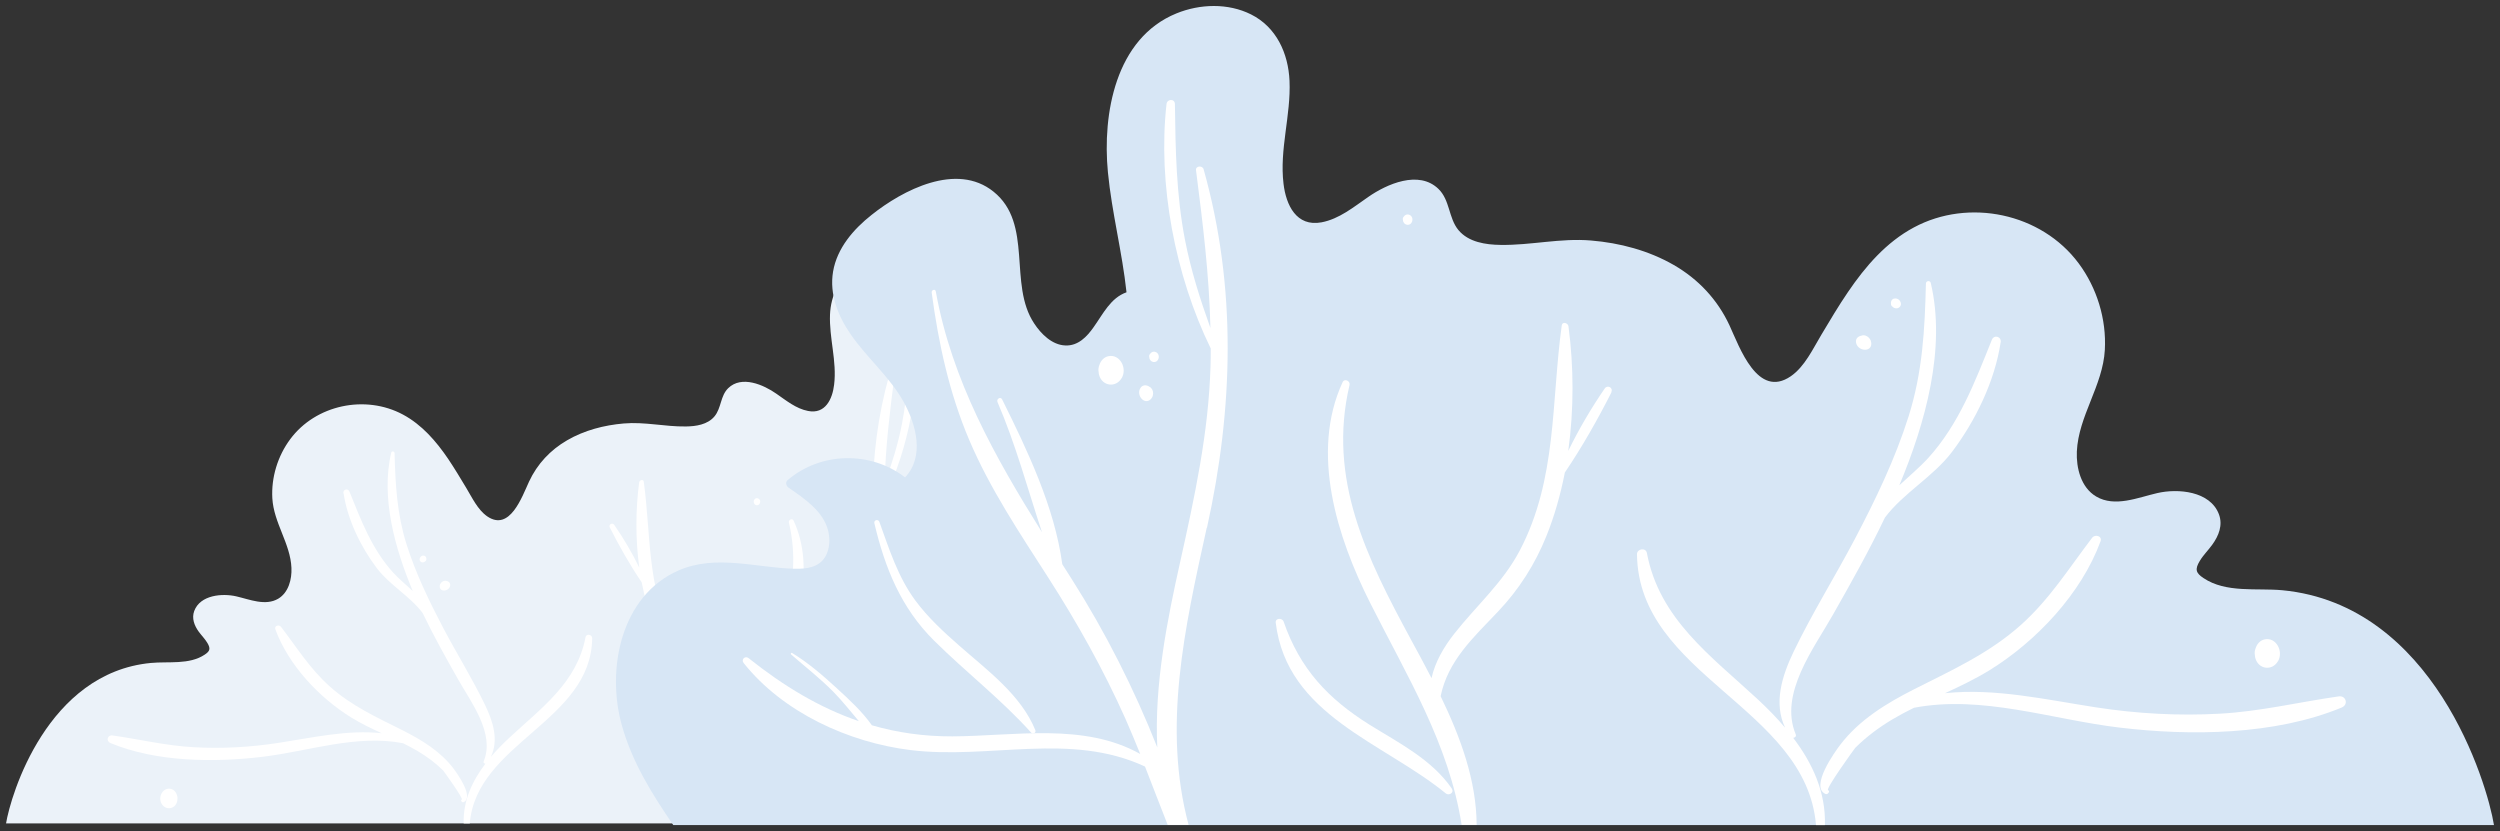 <?xml version="1.0" encoding="UTF-8"?> <svg xmlns="http://www.w3.org/2000/svg" viewBox="5414.445 5236 416.642 138.531"><rect x="5414.445" y="5236" width="416.642" height="138.531" fill="#333333" stroke="none"/> <path fill="#EBF2F9" fill-opacity="1" stroke="" stroke-opacity="1" stroke-width="1" id="tSvg1370d161949" d="M 5415.462 5373.222 C 5623.029 5373.222 5623.029 5373.222 5623.029 5373.222 C 5625.462 5369.675 5627.746 5365.976 5628.913 5361.795 C 5630.679 5355.465 5629.029 5347.086 5622.446 5344.188 C 5618.194 5342.339 5613.628 5343.871 5609.227 5343.988 C 5607.894 5344.021 5606.443 5343.855 5605.71 5342.589 C 5605.21 5341.722 5605.144 5340.606 5605.394 5339.64 C 5605.96 5337.391 5608.127 5335.959 5609.928 5334.726 C 5610.178 5334.543 5610.311 5334.126 5610.028 5333.893 C 5606.243 5330.645 5600.543 5330.545 5596.626 5333.577 C 5594.376 5331.161 5595.36 5327.53 5596.826 5324.898 C 5598.41 5322.066 5600.977 5319.95 5602.81 5317.285 C 5604.261 5315.186 5605.26 5312.704 5604.827 5310.122 C 5604.377 5307.44 5602.493 5305.291 5600.443 5303.659 C 5596.893 5300.827 5590.742 5297.629 5586.543 5300.993 C 5581.975 5304.675 5584.892 5311.538 5581.908 5316.019 C 5581.125 5317.202 5579.876 5318.468 5578.375 5318.534 C 5576.909 5318.601 5575.908 5317.535 5575.125 5316.436 C 5574.058 5314.92 5573.191 5313.104 5571.391 5312.471 C 5571.891 5307.873 5573.074 5303.376 5573.509 5298.778 C 5574.142 5292.131 5572.658 5283.519 5565.691 5280.687 C 5563.007 5279.605 5559.807 5279.488 5557.173 5280.804 C 5554.273 5282.253 5552.923 5285.252 5552.773 5288.383 C 5552.607 5292.315 5553.94 5296.179 5553.457 5300.111 C 5553.173 5302.509 5551.989 5305.058 5549.122 5304.492 C 5547.106 5304.108 5545.472 5302.743 5543.823 5301.61 C 5541.705 5300.127 5538.038 5298.511 5535.805 5300.694 C 5534.488 5301.976 5534.672 5304.009 5533.521 5305.391 C 5532.371 5306.774 5530.421 5307.057 5528.738 5307.074 C 5525.254 5307.124 5521.904 5306.274 5518.404 5306.574 C 5515.12 5306.857 5511.836 5307.707 5508.969 5309.372 C 5506.169 5310.988 5503.986 5313.32 5502.619 5316.252 C 5501.452 5318.768 5499.419 5324.648 5495.635 5322.049 C 5494.052 5320.95 5493.118 5318.917 5492.151 5317.318 C 5491.168 5315.686 5490.185 5314.037 5489.118 5312.454 C 5487.134 5309.539 5484.767 5306.79 5481.601 5305.091 C 5475.333 5301.726 5467.066 5303.459 5462.816 5309.189 C 5460.732 5311.988 5459.632 5315.569 5459.832 5319.051 C 5460.065 5323.149 5462.849 5326.597 5463.016 5330.645 C 5463.099 5332.51 5462.549 5334.743 5460.816 5335.776 C 5458.682 5337.041 5456.032 5335.892 5453.848 5335.392 C 5451.498 5334.843 5447.815 5335.142 5446.814 5337.824 C 5446.364 5339.057 5446.831 5340.257 5447.565 5341.273 C 5448.031 5341.906 5448.598 5342.472 5448.998 5343.138 C 5449.565 5344.088 5449.448 5344.504 5448.581 5345.087 C 5446.014 5346.82 5442.514 5346.203 5439.58 5346.487 C 5422.329 5348.136 5416.229 5368.442 5415.445 5373.272 C 5415.462 5373.222 5415.462 5373.222 5415.462 5373.222"></path> <path fill="white" fill-opacity="1" stroke="" stroke-opacity="1" stroke-width="1" id="tSvg3504df91c6" d="M 5562.207 5339.357 C 5564.741 5350.817 5567.258 5362.078 5564.275 5373.222 C 5566.658 5373.222 5566.658 5373.222 5566.658 5373.222 C 5567.541 5371.006 5568.374 5368.775 5569.242 5366.559 C 5577.775 5362.578 5586.96 5365.776 5595.978 5364.677 C 5603.011 5363.811 5610.511 5360.396 5614.996 5354.749 C 5615.312 5354.349 5614.846 5353.882 5614.446 5354.199 C 5610.461 5357.381 5606.361 5359.863 5601.877 5361.395 C 5602.828 5360.279 5603.744 5359.096 5604.794 5358.047 C 5606.311 5356.498 5607.995 5355.198 5609.628 5353.783 C 5609.728 5353.699 5609.595 5353.566 5609.495 5353.616 C 5607.661 5354.732 5605.978 5356.198 5604.394 5357.647 C 5603.011 5358.93 5601.51 5360.296 5600.411 5361.862 C 5597.544 5362.694 5594.51 5363.144 5591.244 5363.128 C 5584.16 5363.094 5576.242 5361.545 5569.842 5365.143 C 5570.392 5363.794 5570.942 5362.445 5571.525 5361.129 C 5574.025 5355.548 5576.992 5350.251 5580.292 5345.104 C 5583.559 5340.006 5586.942 5334.959 5589.326 5329.362 C 5591.627 5323.965 5592.826 5318.317 5593.611 5312.537 C 5593.644 5312.237 5593.194 5312.104 5593.144 5312.42 C 5591.327 5322.565 5586.393 5331.311 5581.043 5339.89 C 5582.693 5334.942 5584.043 5329.878 5586.126 5325.047 C 5586.276 5324.698 5585.776 5324.398 5585.61 5324.747 C 5582.726 5330.561 5579.626 5337.041 5578.743 5343.554 C 5578.376 5344.137 5578.01 5344.704 5577.658 5345.27 C 5573.858 5351.25 5570.558 5357.73 5567.925 5364.444 C 5568.291 5357.314 5566.775 5349.818 5565.324 5343.271 C 5563.675 5335.875 5562.091 5328.562 5561.874 5320.966 C 5561.858 5320.3 5561.858 5319.633 5561.858 5318.95 C 5565.925 5310.605 5567.908 5300.177 5566.892 5291.098 C 5566.825 5290.498 5565.942 5290.465 5565.925 5291.098 C 5565.859 5296.329 5565.774 5301.426 5564.774 5306.59 C 5564.108 5310.055 5563.058 5313.353 5561.874 5316.618 C 5562.007 5310.588 5562.741 5304.691 5563.508 5298.644 C 5563.575 5298.128 5562.774 5298.061 5562.641 5298.528 C 5558.841 5312.037 5559.257 5325.797 5562.257 5339.373 C 5562.207 5339.357 5562.207 5339.357 5562.207 5339.357"></path> <path fill="white" fill-opacity="1" stroke="" stroke-opacity="1" stroke-width="1" id="tSvg127c77a9cd" d="M 5516.068 5323.898 C 5517.635 5326.997 5519.418 5330.145 5521.385 5333.044 C 5521.868 5335.559 5522.568 5338.008 5523.485 5340.306 C 5524.768 5343.505 5526.619 5346.403 5528.985 5348.902 C 5531.836 5351.917 5534.686 5354.532 5535.519 5358.564 C 5533.269 5363.228 5531.436 5368.159 5531.419 5373.239 C 5533.136 5373.239 5533.136 5373.239 5533.136 5373.239 C 5534.586 5363.961 5539.32 5356.365 5543.57 5347.902 C 5547.304 5340.473 5550.42 5330.811 5546.704 5322.765 C 5546.487 5322.299 5545.804 5322.632 5545.921 5323.099 C 5548.453 5333.843 5543.937 5342.855 5538.92 5352.1 C 5538.153 5353.533 5537.353 5354.999 5536.569 5356.498 C 5536.169 5354.666 5535.153 5352.933 5533.969 5351.434 C 5531.436 5348.219 5528.435 5345.62 5526.502 5341.939 C 5522.252 5333.826 5522.935 5325.064 5521.735 5316.285 C 5521.668 5315.802 5521.018 5316.002 5520.968 5316.385 C 5520.368 5320.916 5520.335 5325.831 5520.985 5330.595 C 5519.785 5328.113 5518.351 5325.697 5516.818 5323.482 C 5516.501 5323.015 5515.818 5323.415 5516.068 5323.915 C 5516.068 5323.898 5516.068 5323.898 5516.068 5323.898"></path> <path fill="white" fill-opacity="1" stroke="" stroke-opacity="1" stroke-width="1" id="tSvg19328c769e" d="M 5471.702 5318.201 C 5472.369 5322.615 5474.569 5327.163 5477.253 5330.694 C 5479.42 5333.543 5482.786 5335.359 5484.887 5338.174 C 5486.687 5341.939 5488.737 5345.587 5490.787 5349.218 C 5492.971 5353.066 5496.971 5358.264 5495.054 5362.878 C 5494.954 5363.111 5495.137 5363.261 5495.338 5363.278 C 5493.137 5366.176 5491.604 5369.475 5491.721 5373.222 C 5492.737 5373.222 5492.737 5373.222 5492.737 5373.222 C 5493.854 5359.796 5512.972 5356.231 5513.139 5342.355 C 5513.139 5341.722 5512.139 5341.556 5512.022 5342.205 C 5510.605 5349.735 5504.722 5353.949 5499.421 5358.863 C 5498.321 5359.879 5497.238 5360.979 5496.254 5362.128 C 5497.588 5359.33 5496.621 5356.265 5495.288 5353.499 C 5493.171 5349.102 5490.57 5344.937 5488.304 5340.639 C 5485.937 5336.125 5483.72 5331.544 5482.186 5326.68 C 5480.603 5321.632 5480.336 5316.752 5480.203 5311.504 C 5480.203 5311.205 5479.736 5311.121 5479.653 5311.421 C 5477.869 5318.901 5480.286 5327.463 5483.237 5334.509 C 5482.136 5333.46 5480.936 5332.494 5479.953 5331.411 C 5476.419 5327.513 5474.619 5322.715 5472.686 5317.934 C 5472.436 5317.301 5471.586 5317.551 5471.669 5318.218 C 5471.702 5318.201 5471.702 5318.201 5471.702 5318.201"></path> <path fill="white" fill-opacity="1" stroke="" stroke-opacity="1" stroke-width="1" id="tSvg122b3d15f03" d="M 5433.18 5358.563 C 5437.73 5359.213 5442.114 5360.279 5446.731 5360.529 C 5451.448 5360.795 5456.148 5360.529 5460.815 5359.813 C 5466.566 5358.93 5472.35 5357.581 5478.05 5358.197 C 5476.333 5357.397 5474.633 5356.598 5473.016 5355.598 C 5467.666 5352.3 5462.516 5346.853 5460.332 5340.872 C 5460.115 5340.273 5460.966 5340.04 5461.282 5340.473 C 5463.916 5343.921 5466.099 5347.452 5469.383 5350.384 C 5473.017 5353.649 5477.234 5355.548 5481.55 5357.714 C 5484.717 5359.313 5487.851 5361.212 5490.034 5364.094 C 5490.618 5364.877 5493.468 5368.825 5491.735 5369.675 C 5491.635 5369.725 5491.518 5369.725 5491.435 5369.641 C 5491.401 5369.608 5491.368 5369.558 5491.335 5369.525 C 5491.268 5369.441 5491.285 5369.292 5491.401 5369.258 C 5491.785 5369.192 5488.368 5364.494 5488.318 5364.427 C 5487.051 5363.161 5485.584 5362.078 5484.034 5361.162 C 5483.251 5360.696 5482.434 5360.279 5481.617 5359.863 C 5473.85 5358.363 5465.899 5361.195 5458.182 5362.128 C 5450.098 5363.094 5440.48 5363.011 5432.847 5359.829 C 5432.063 5359.496 5432.346 5358.447 5433.197 5358.563 C 5433.18 5358.563 5433.18 5358.563 5433.18 5358.563"></path> <path fill="white" fill-opacity="1" stroke="" stroke-opacity="1" stroke-width="1" id="tSvgf0364053f1" d="M 5534.253 5369.092 C 5536.536 5365.759 5540.286 5363.894 5543.637 5361.795 C 5548.387 5358.813 5551.603 5355.398 5553.437 5350.034 C 5553.587 5349.585 5554.404 5349.618 5554.337 5350.151 C 5553.037 5360.729 5542.103 5363.761 5534.936 5369.608 C 5534.586 5369.891 5533.953 5369.525 5534.253 5369.092Z"></path> <path fill="white" fill-opacity="1" stroke="" stroke-opacity="1" stroke-width="1" id="tSvgf8fd452d44" d="M 5581.725 5362.412 C 5583.358 5358.38 5587.258 5355.532 5590.425 5352.75 C 5592.209 5351.168 5593.976 5349.552 5595.409 5347.619 C 5597.409 5344.921 5598.392 5341.772 5599.509 5338.657 C 5599.642 5338.307 5600.176 5338.441 5600.076 5338.807 C 5598.875 5343.888 5597.026 5348.452 5593.275 5352.167 C 5589.625 5355.782 5585.642 5358.847 5582.175 5362.678 C 5581.992 5362.878 5581.607 5362.678 5581.708 5362.412 C 5581.725 5362.412 5581.725 5362.412 5581.725 5362.412"></path> <path fill="white" fill-opacity="1" stroke="" stroke-opacity="1" stroke-width="1" id="tSvg6ae205bf52" d="M 5623.323 5284.246 C 5623.973 5285.362 5625.524 5285.178 5625.891 5283.896 C 5625.924 5283.796 5625.941 5283.696 5625.941 5283.596 C 5625.941 5283.579 5625.941 5283.563 5625.941 5283.546 C 5625.99 5283.246 5625.941 5282.98 5625.857 5282.746 C 5625.707 5282.263 5625.324 5281.847 5624.808 5281.747 C 5623.523 5281.497 5622.657 5283.096 5623.323 5284.262 C 5623.323 5284.246 5623.323 5284.246 5623.323 5284.246"></path> <path fill="white" fill-opacity="1" stroke="" stroke-opacity="1" stroke-width="1" id="tSvg4915e02831" d="M 5441.39 5369.963 C 5442.04 5371.079 5443.59 5370.896 5443.957 5369.613 C 5443.99 5369.513 5444.007 5369.413 5444.007 5369.313 C 5444.007 5369.297 5444.007 5369.28 5444.007 5369.263 C 5444.057 5368.963 5444.007 5368.697 5443.923 5368.464 C 5443.773 5367.98 5443.39 5367.564 5442.873 5367.464 C 5441.59 5367.214 5440.707 5368.813 5441.39 5369.98 C 5441.39 5369.963 5441.39 5369.963 5441.39 5369.963"></path> <path fill="white" fill-opacity="1" stroke="" stroke-opacity="1" stroke-width="1" id="tSvg14c8071262e" d="M 5619.793 5286.31 C 5619.793 5286.31 5619.759 5286.243 5619.759 5286.193 C 5619.693 5285.894 5619.759 5285.577 5619.976 5285.344 C 5620.026 5285.294 5620.093 5285.261 5620.159 5285.227 C 5620.509 5284.977 5620.992 5284.977 5621.242 5285.477 C 5621.625 5286.277 5620.709 5287.326 5620.009 5286.66 C 5619.926 5286.577 5619.876 5286.493 5619.826 5286.393 C 5619.826 5286.393 5619.826 5286.377 5619.809 5286.36 C 5619.809 5286.36 5619.809 5286.327 5619.809 5286.31 C 5619.793 5286.31 5619.793 5286.31 5619.793 5286.31"></path> <path fill="white" fill-opacity="1" stroke="" stroke-opacity="1" stroke-width="1" id="tSvg8e0b542b73" d="M 5487.826 5333.348 C 5487.826 5333.348 5487.859 5333.281 5487.876 5333.231 C 5488.043 5332.981 5488.309 5332.798 5488.626 5332.781 C 5488.693 5332.781 5488.776 5332.781 5488.843 5332.814 C 5489.276 5332.881 5489.609 5333.231 5489.426 5333.764 C 5489.126 5334.597 5487.743 5334.697 5487.726 5333.731 C 5487.726 5333.631 5487.743 5333.514 5487.776 5333.414 C 5487.776 5333.414 5487.776 5333.397 5487.776 5333.381 C 5487.776 5333.381 5487.776 5333.348 5487.793 5333.331 C 5487.826 5333.348 5487.826 5333.348 5487.826 5333.348"></path> <path fill="white" fill-opacity="1" stroke="" stroke-opacity="1" stroke-width="1" id="tSvga79fe8c3d9" d="M 5619.408 5281.28 C 5619.675 5281.146 5619.958 5281.28 5620.125 5281.529 C 5620.191 5281.629 5620.191 5281.746 5620.175 5281.863 C 5620.141 5282.446 5619.375 5282.662 5619.142 5282.046 C 5619.024 5281.746 5619.142 5281.413 5619.408 5281.28Z"></path> <path fill="white" fill-opacity="1" stroke="" stroke-opacity="1" stroke-width="1" id="tSvg90dcb8a4e8" d="M 5540.366 5319.072 C 5540.633 5318.939 5540.916 5319.072 5541.083 5319.322 C 5541.149 5319.422 5541.149 5319.539 5541.133 5319.655 C 5541.116 5320.238 5540.333 5320.455 5540.099 5319.838 C 5539.982 5319.539 5540.099 5319.205 5540.366 5319.072Z"></path> <path fill="white" fill-opacity="1" stroke="" stroke-opacity="1" stroke-width="1" id="tSvg12500a92fa3" d="M 5485.162 5328.617 C 5485.445 5328.717 5485.545 5329 5485.495 5329.3 C 5485.478 5329.417 5485.395 5329.517 5485.295 5329.567 C 5484.862 5329.966 5484.161 5329.567 5484.428 5328.967 C 5484.562 5328.684 5484.878 5328.517 5485.162 5328.617Z"></path> <path fill="#D7E6F5" fill-opacity="1" stroke="" stroke-opacity="1" stroke-width="1" id="tSvg5b353c314a" d="M 5830.087 5373.498 C 5526.646 5373.498 5526.646 5373.498 5526.646 5373.498 C 5523.079 5368.301 5519.745 5362.92 5518.061 5356.807 C 5515.495 5347.562 5517.878 5335.301 5527.529 5331.07 C 5533.746 5328.355 5540.43 5330.62 5546.847 5330.787 C 5548.798 5330.837 5550.931 5330.587 5551.998 5328.755 C 5552.731 5327.489 5552.814 5325.856 5552.465 5324.457 C 5551.647 5321.175 5548.48 5319.076 5545.848 5317.261 C 5545.48 5316.994 5545.28 5316.378 5545.696 5316.028 C 5551.23 5311.28 5559.565 5311.147 5565.282 5315.561 C 5568.582 5312.047 5567.133 5306.716 5564.982 5302.868 C 5562.648 5298.737 5558.915 5295.622 5556.231 5291.74 C 5554.097 5288.659 5552.648 5285.044 5553.281 5281.263 C 5553.947 5277.348 5556.681 5274.199 5559.698 5271.817 C 5564.899 5267.67 5573.866 5262.989 5580.017 5267.936 C 5586.7 5273.3 5582.434 5283.361 5586.8 5289.908 C 5587.934 5291.64 5589.767 5293.49 5591.984 5293.573 C 5594.118 5293.673 5595.601 5292.107 5596.717 5290.508 C 5598.285 5288.309 5599.534 5285.644 5602.185 5284.711 C 5601.468 5277.998 5599.734 5271.418 5599.084 5264.688 C 5598.151 5254.976 5600.335 5242.383 5610.502 5238.235 C 5614.419 5236.636 5619.103 5236.486 5622.936 5238.401 C 5627.171 5240.517 5629.154 5244.898 5629.353 5249.479 C 5629.603 5255.226 5627.654 5260.89 5628.354 5266.637 C 5628.77 5270.152 5630.488 5273.85 5634.704 5273.05 C 5637.654 5272.484 5640.038 5270.502 5642.455 5268.836 C 5645.556 5266.67 5650.905 5264.305 5654.173 5267.486 C 5656.106 5269.352 5655.839 5272.334 5657.507 5274.349 C 5659.189 5276.365 5662.04 5276.782 5664.507 5276.815 C 5669.591 5276.898 5674.49 5275.649 5679.608 5276.082 C 5684.409 5276.482 5689.192 5277.748 5693.393 5280.163 C 5697.493 5282.529 5700.676 5285.927 5702.677 5290.225 C 5704.376 5293.906 5707.36 5302.502 5712.894 5298.704 C 5715.211 5297.104 5716.577 5294.139 5717.995 5291.774 C 5719.427 5289.375 5720.862 5286.96 5722.428 5284.661 C 5725.328 5280.396 5728.795 5276.365 5733.412 5273.9 C 5742.563 5268.985 5754.647 5271.518 5760.864 5279.88 C 5763.915 5283.978 5765.515 5289.192 5765.231 5294.306 C 5764.898 5300.286 5760.831 5305.333 5760.565 5311.247 C 5760.448 5313.979 5761.248 5317.244 5763.781 5318.743 C 5766.898 5320.592 5770.765 5318.91 5773.965 5318.177 C 5777.398 5317.377 5782.799 5317.827 5784.25 5321.725 C 5784.916 5323.524 5784.217 5325.273 5783.149 5326.756 C 5782.483 5327.689 5781.633 5328.505 5781.05 5329.488 C 5780.215 5330.87 5780.382 5331.487 5781.666 5332.336 C 5785.433 5334.868 5790.534 5333.969 5794.817 5334.368 C 5820.036 5336.784 5828.954 5366.468 5830.087 5373.531 C 5830.087 5373.498 5830.087 5373.498 5830.087 5373.498"></path> <path fill="white" fill-opacity="1" stroke="" stroke-opacity="1" stroke-width="1" id="tSvg613691dd5c" d="M 5615.552 5323.974 C 5611.852 5340.732 5608.168 5357.19 5612.535 5373.481 C 5609.051 5373.481 5609.051 5373.481 5609.051 5373.481 C 5607.769 5370.25 5606.534 5366.985 5605.268 5363.753 C 5592.801 5357.939 5579.349 5362.62 5566.182 5361.004 C 5555.898 5359.739 5544.93 5354.741 5538.379 5346.495 C 5537.913 5345.912 5538.613 5345.229 5539.196 5345.679 C 5545.03 5350.327 5551.03 5353.958 5557.581 5356.19 C 5556.181 5354.541 5554.847 5352.842 5553.331 5351.293 C 5551.114 5349.044 5548.647 5347.128 5546.28 5345.063 C 5546.146 5344.946 5546.313 5344.73 5546.463 5344.83 C 5549.147 5346.462 5551.614 5348.594 5553.914 5350.71 C 5555.948 5352.576 5558.131 5354.575 5559.748 5356.873 C 5563.948 5358.089 5568.382 5358.739 5573.165 5358.722 C 5583.517 5358.672 5595.101 5356.39 5604.468 5361.654 C 5603.667 5359.689 5602.868 5357.723 5602.001 5355.774 C 5598.351 5347.611 5594.017 5339.866 5589.201 5332.353 C 5584.416 5324.89 5579.466 5317.527 5575.982 5309.348 C 5572.632 5301.469 5570.849 5293.206 5569.715 5284.744 C 5569.665 5284.311 5570.315 5284.094 5570.398 5284.561 C 5573.065 5299.386 5580.267 5312.18 5588.1 5324.707 C 5585.699 5317.46 5583.733 5310.081 5580.683 5303.001 C 5580.466 5302.501 5581.183 5302.035 5581.449 5302.551 C 5585.666 5311.047 5590.2 5320.525 5591.483 5330.037 C 5592.018 5330.87 5592.551 5331.72 5593.084 5332.553 C 5598.635 5341.298 5603.451 5350.776 5607.319 5360.571 C 5606.784 5350.144 5609.001 5339.182 5611.135 5329.621 C 5613.536 5318.81 5615.868 5308.132 5616.186 5297.004 C 5616.22 5296.021 5616.22 5295.039 5616.22 5294.072 C 5610.269 5281.879 5607.369 5266.62 5608.852 5253.343 C 5608.952 5252.461 5610.236 5252.411 5610.252 5253.343 C 5610.352 5260.99 5610.469 5268.436 5611.935 5275.998 C 5612.918 5281.046 5614.452 5285.877 5616.17 5290.658 C 5615.97 5281.829 5614.902 5273.217 5613.769 5264.371 C 5613.669 5263.622 5614.852 5263.538 5615.035 5264.205 C 5620.586 5283.961 5619.986 5304.084 5615.602 5323.924 C 5615.552 5323.974 5615.552 5323.974 5615.552 5323.974"></path> <path fill="white" fill-opacity="1" stroke="" stroke-opacity="1" stroke-width="1" id="tSvg94961a3d31" d="M 5683.005 5301.385 C 5680.706 5305.916 5678.106 5310.514 5675.239 5314.745 C 5674.522 5318.426 5673.505 5322.008 5672.155 5325.356 C 5670.271 5330.037 5667.588 5334.251 5664.104 5337.916 C 5659.921 5342.314 5655.753 5346.129 5654.537 5352.026 C 5657.837 5358.839 5660.504 5366.068 5660.538 5373.481 C 5658.037 5373.481 5658.037 5373.481 5658.037 5373.481 C 5655.903 5359.905 5649.003 5348.811 5642.769 5336.434 C 5637.302 5325.573 5632.769 5311.447 5638.203 5299.686 C 5638.52 5299.003 5639.519 5299.503 5639.353 5300.169 C 5635.653 5315.878 5642.253 5329.037 5649.586 5342.58 C 5650.72 5344.663 5651.887 5346.812 5653.02 5349.011 C 5653.604 5346.329 5655.087 5343.796 5656.821 5341.598 C 5660.521 5336.9 5664.921 5333.102 5667.738 5327.721 C 5673.955 5315.861 5672.955 5303.051 5674.722 5290.224 C 5674.822 5289.525 5675.772 5289.824 5675.839 5290.374 C 5676.722 5297.004 5676.772 5304.184 5675.805 5311.147 C 5677.573 5307.515 5679.655 5303.984 5681.889 5300.735 C 5682.356 5300.069 5683.357 5300.635 5682.972 5301.368 C 5683.005 5301.385 5683.005 5301.385 5683.005 5301.385"></path> <path fill="white" fill-opacity="1" stroke="" stroke-opacity="1" stroke-width="1" id="tSvg12bd916b632" d="M 5747.864 5293.056 C 5746.897 5299.52 5743.664 5306.149 5739.746 5311.33 C 5736.579 5315.495 5731.663 5318.143 5728.579 5322.258 C 5725.946 5327.772 5722.962 5333.086 5719.945 5338.399 C 5716.762 5344.03 5710.895 5351.626 5713.711 5358.373 C 5713.861 5358.722 5713.578 5358.939 5713.295 5358.972 C 5716.512 5363.203 5718.744 5368.034 5718.578 5373.498 C 5717.095 5373.498 5717.095 5373.498 5717.095 5373.498 C 5715.444 5353.858 5687.509 5348.661 5687.259 5328.371 C 5687.259 5327.439 5688.725 5327.205 5688.909 5328.155 C 5690.976 5339.166 5699.593 5345.329 5707.328 5352.492 C 5708.944 5353.991 5710.511 5355.574 5711.944 5357.273 C 5710.01 5353.192 5711.411 5348.694 5713.345 5344.646 C 5716.429 5338.233 5720.245 5332.136 5723.562 5325.839 C 5727.029 5319.243 5730.262 5312.546 5732.513 5305.433 C 5734.847 5298.054 5735.23 5290.907 5735.413 5283.245 C 5735.413 5282.795 5736.096 5282.695 5736.213 5283.128 C 5738.813 5294.072 5735.296 5306.583 5730.979 5316.877 C 5732.596 5315.361 5734.33 5313.929 5735.78 5312.346 C 5740.947 5306.649 5743.581 5299.636 5746.398 5292.64 C 5746.764 5291.724 5748.014 5292.073 5747.88 5293.04 C 5747.864 5293.056 5747.864 5293.056 5747.864 5293.056"></path> <path fill="white" fill-opacity="1" stroke="" stroke-opacity="1" stroke-width="1" id="tSvg104b99fa654" d="M 5804.202 5352.059 C 5797.552 5353.008 5791.135 5354.574 5784.383 5354.941 C 5777.483 5355.324 5770.616 5354.941 5763.783 5353.891 C 5755.365 5352.592 5746.914 5350.643 5738.596 5351.526 C 5741.114 5350.36 5743.597 5349.177 5745.964 5347.728 C 5753.781 5342.913 5761.316 5334.934 5764.516 5326.205 C 5764.832 5325.323 5763.599 5324.989 5763.115 5325.622 C 5759.265 5330.67 5756.065 5335.817 5751.281 5340.115 C 5745.964 5344.879 5739.797 5347.661 5733.497 5350.843 C 5728.863 5353.191 5724.296 5355.957 5721.112 5360.155 C 5720.245 5361.287 5716.095 5367.068 5718.629 5368.301 C 5718.762 5368.367 5718.946 5368.367 5719.062 5368.251 C 5719.112 5368.201 5719.162 5368.134 5719.212 5368.084 C 5719.312 5367.968 5719.295 5367.734 5719.112 5367.701 C 5718.562 5367.601 5723.545 5360.721 5723.629 5360.638 C 5725.496 5358.772 5727.613 5357.206 5729.879 5355.857 C 5731.03 5355.174 5732.213 5354.557 5733.414 5353.958 C 5744.764 5351.776 5756.381 5355.907 5767.666 5357.256 C 5779.484 5358.672 5793.535 5358.539 5804.719 5353.908 C 5805.869 5353.425 5805.435 5351.875 5804.202 5352.059Z"></path> <path fill="white" fill-opacity="1" stroke="" stroke-opacity="1" stroke-width="1" id="tSvg14dc187239a" d="M 5656.424 5367.451 C 5653.073 5362.57 5647.606 5359.838 5642.705 5356.79 C 5635.755 5352.442 5631.071 5347.445 5628.372 5339.599 C 5628.137 5338.932 5626.954 5338.982 5627.054 5339.782 C 5628.938 5355.241 5644.939 5359.688 5655.407 5368.234 C 5655.924 5368.651 5656.84 5368.101 5656.407 5367.468 C 5656.424 5367.451 5656.424 5367.451 5656.424 5367.451"></path> <path fill="white" fill-opacity="1" stroke="" stroke-opacity="1" stroke-width="1" id="tSvg102ea3abe5f" d="M 5587 5357.706 C 5584.616 5351.809 5578.899 5347.645 5574.283 5343.58 C 5571.666 5341.281 5569.082 5338.899 5566.998 5336.084 C 5564.081 5332.136 5562.648 5327.538 5560.998 5322.974 C 5560.814 5322.458 5560.031 5322.657 5560.165 5323.207 C 5561.915 5330.637 5564.614 5337.317 5570.098 5342.747 C 5575.432 5348.044 5581.266 5352.509 5586.317 5358.123 C 5586.584 5358.406 5587.15 5358.123 5587 5357.723 C 5587 5357.706 5587 5357.706 5587 5357.706"></path> <path fill="white" fill-opacity="1" stroke="" stroke-opacity="1" stroke-width="1" id="tSvg3e8700daf7" d="M 5601.368 5299.02 C 5600.419 5300.653 5598.151 5300.386 5597.618 5298.504 C 5597.568 5298.354 5597.552 5298.204 5597.552 5298.071 C 5597.552 5298.038 5597.552 5298.021 5597.535 5297.988 C 5597.452 5297.554 5597.535 5297.155 5597.668 5296.822 C 5597.901 5296.105 5598.435 5295.506 5599.201 5295.356 C 5601.068 5294.989 5602.351 5297.338 5601.385 5299.02 C 5601.368 5299.02 5601.368 5299.02 5601.368 5299.02"></path> <path fill="white" fill-opacity="1" stroke="" stroke-opacity="1" stroke-width="1" id="tSvg39795c7046" d="M 5794.067 5346.212 C 5793.117 5347.845 5790.85 5347.578 5790.317 5345.696 C 5790.267 5345.546 5790.25 5345.396 5790.25 5345.263 C 5790.25 5345.23 5790.25 5345.213 5790.234 5345.18 C 5790.15 5344.746 5790.234 5344.347 5790.367 5344.014 C 5790.6 5343.297 5791.133 5342.697 5791.901 5342.548 C 5793.767 5342.181 5795.051 5344.53 5794.084 5346.212 C 5794.067 5346.212 5794.067 5346.212 5794.067 5346.212"></path> <path fill="white" fill-opacity="1" stroke="" stroke-opacity="1" stroke-width="1" id="tSvg275cabc50d" d="M 5606.534 5302.036 C 5606.534 5302.036 5606.584 5301.919 5606.584 5301.869 C 5606.684 5301.436 5606.584 5300.97 5606.268 5300.636 C 5606.201 5300.57 5606.101 5300.503 5606.001 5300.453 C 5605.485 5300.087 5604.768 5300.087 5604.418 5300.82 C 5603.867 5301.986 5605.202 5303.518 5606.218 5302.536 C 5606.334 5302.419 5606.418 5302.302 5606.484 5302.152 C 5606.484 5302.136 5606.501 5302.119 5606.518 5302.102 C 5606.518 5302.086 5606.518 5302.052 5606.534 5302.036Z"></path> <path fill="white" fill-opacity="1" stroke="" stroke-opacity="1" stroke-width="1" id="tSvg102b0839229" d="M 5726.179 5292.691 C 5726.179 5292.691 5726.129 5292.574 5726.094 5292.524 C 5725.861 5292.158 5725.461 5291.875 5724.995 5291.875 C 5724.895 5291.875 5724.778 5291.891 5724.678 5291.941 C 5724.045 5292.041 5723.545 5292.541 5723.829 5293.324 C 5724.262 5294.54 5726.296 5294.69 5726.312 5293.291 C 5726.312 5293.141 5726.279 5292.974 5726.229 5292.824 C 5726.229 5292.807 5726.229 5292.791 5726.229 5292.774 C 5726.229 5292.757 5726.212 5292.724 5726.196 5292.707 C 5726.179 5292.691 5726.179 5292.691 5726.179 5292.691"></path> <path fill="white" fill-opacity="1" stroke="" stroke-opacity="1" stroke-width="1" id="tSvg168bb4a5924" d="M 5607.084 5294.689 C 5606.684 5294.489 5606.284 5294.689 5606.05 5295.055 C 5605.95 5295.205 5605.933 5295.372 5605.983 5295.539 C 5606.017 5296.405 5607.168 5296.688 5607.501 5295.805 C 5607.667 5295.372 5607.501 5294.872 5607.101 5294.689 C 5607.084 5294.689 5607.084 5294.689 5607.084 5294.689"></path> <path fill="white" fill-opacity="1" stroke="" stroke-opacity="1" stroke-width="1" id="tSvg13515d02cc9" d="M 5649.357 5271.818 C 5648.957 5271.618 5648.557 5271.818 5648.324 5272.185 C 5648.224 5272.335 5648.207 5272.501 5648.257 5272.668 C 5648.29 5273.534 5649.44 5273.817 5649.773 5272.935 C 5649.94 5272.501 5649.773 5272.002 5649.373 5271.818 C 5649.357 5271.818 5649.357 5271.818 5649.357 5271.818"></path> <path fill="white" fill-opacity="1" stroke="" stroke-opacity="1" stroke-width="1" id="tSvg159b27f2759" d="M 5730.08 5285.76 C 5729.664 5285.894 5729.512 5286.327 5729.597 5286.76 C 5729.63 5286.943 5729.747 5287.06 5729.897 5287.16 C 5730.53 5287.743 5731.546 5287.159 5731.163 5286.293 C 5730.98 5285.877 5730.497 5285.644 5730.08 5285.777 C 5730.08 5285.76 5730.08 5285.76 5730.08 5285.76"></path> <defs> <mask maskUnits="userSpaceOnUse" id="tSvg5b353c314am" data-svg-id="tSvgHighlight"> <rect x="0" y="0" width="12000" height="10000" fill="white"></rect> <path fill="black" fill-opacity="1" stroke="black" stroke-opacity="1" stroke-width="1" data-svg-name="path" data-svg-id="5b353c314a" d="M 5830.087 5373.498 C 5526.646 5373.498 5526.646 5373.498 5526.646 5373.498 C 5523.079 5368.301 5519.745 5362.92 5518.061 5356.807 C 5515.495 5347.562 5517.878 5335.301 5527.529 5331.07 C 5533.746 5328.355 5540.43 5330.62 5546.847 5330.787 C 5548.798 5330.837 5550.931 5330.587 5551.998 5328.755 C 5552.731 5327.489 5552.814 5325.856 5552.465 5324.457 C 5551.647 5321.175 5548.48 5319.076 5545.848 5317.261 C 5545.48 5316.994 5545.28 5316.378 5545.696 5316.028 C 5551.23 5311.28 5559.565 5311.147 5565.282 5315.561 C 5568.582 5312.047 5567.133 5306.716 5564.982 5302.868 C 5562.648 5298.737 5558.915 5295.622 5556.231 5291.74 C 5554.097 5288.659 5552.648 5285.044 5553.281 5281.263 C 5553.947 5277.348 5556.681 5274.199 5559.698 5271.817 C 5564.899 5267.67 5573.866 5262.989 5580.017 5267.936 C 5586.7 5273.3 5582.434 5283.361 5586.8 5289.908 C 5587.934 5291.64 5589.767 5293.49 5591.984 5293.573 C 5594.118 5293.673 5595.601 5292.107 5596.717 5290.508 C 5598.285 5288.309 5599.534 5285.644 5602.185 5284.711 C 5601.468 5277.998 5599.734 5271.418 5599.084 5264.688 C 5598.151 5254.976 5600.335 5242.383 5610.502 5238.235 C 5614.419 5236.636 5619.103 5236.486 5622.936 5238.401 C 5627.171 5240.517 5629.154 5244.898 5629.353 5249.479 C 5629.603 5255.226 5627.654 5260.89 5628.354 5266.637 C 5628.77 5270.152 5630.488 5273.85 5634.704 5273.05 C 5637.654 5272.484 5640.038 5270.502 5642.455 5268.836 C 5645.556 5266.67 5650.905 5264.305 5654.173 5267.486 C 5656.106 5269.352 5655.839 5272.334 5657.507 5274.349 C 5659.189 5276.365 5662.04 5276.782 5664.507 5276.815 C 5669.591 5276.898 5674.49 5275.649 5679.608 5276.082 C 5684.409 5276.482 5689.192 5277.748 5693.393 5280.163 C 5697.493 5282.529 5700.676 5285.927 5702.677 5290.225 C 5704.376 5293.906 5707.36 5302.502 5712.894 5298.704 C 5715.211 5297.104 5716.577 5294.139 5717.995 5291.774 C 5719.427 5289.375 5720.862 5286.96 5722.428 5284.661 C 5725.328 5280.396 5728.795 5276.365 5733.412 5273.9 C 5742.563 5268.985 5754.647 5271.518 5760.864 5279.88 C 5763.915 5283.978 5765.515 5289.192 5765.231 5294.306 C 5764.898 5300.286 5760.831 5305.333 5760.565 5311.247 C 5760.448 5313.979 5761.248 5317.244 5763.781 5318.743 C 5766.898 5320.592 5770.765 5318.91 5773.965 5318.177 C 5777.398 5317.377 5782.799 5317.827 5784.25 5321.725 C 5784.916 5323.524 5784.217 5325.273 5783.149 5326.756 C 5782.483 5327.689 5781.633 5328.505 5781.05 5329.488 C 5780.215 5330.87 5780.382 5331.487 5781.666 5332.336 C 5785.433 5334.868 5790.534 5333.969 5794.817 5334.368 C 5820.036 5336.784 5828.954 5366.468 5830.087 5373.531 C 5830.087 5373.498 5830.087 5373.498 5830.087 5373.498"></path> </mask> </defs> </svg> 